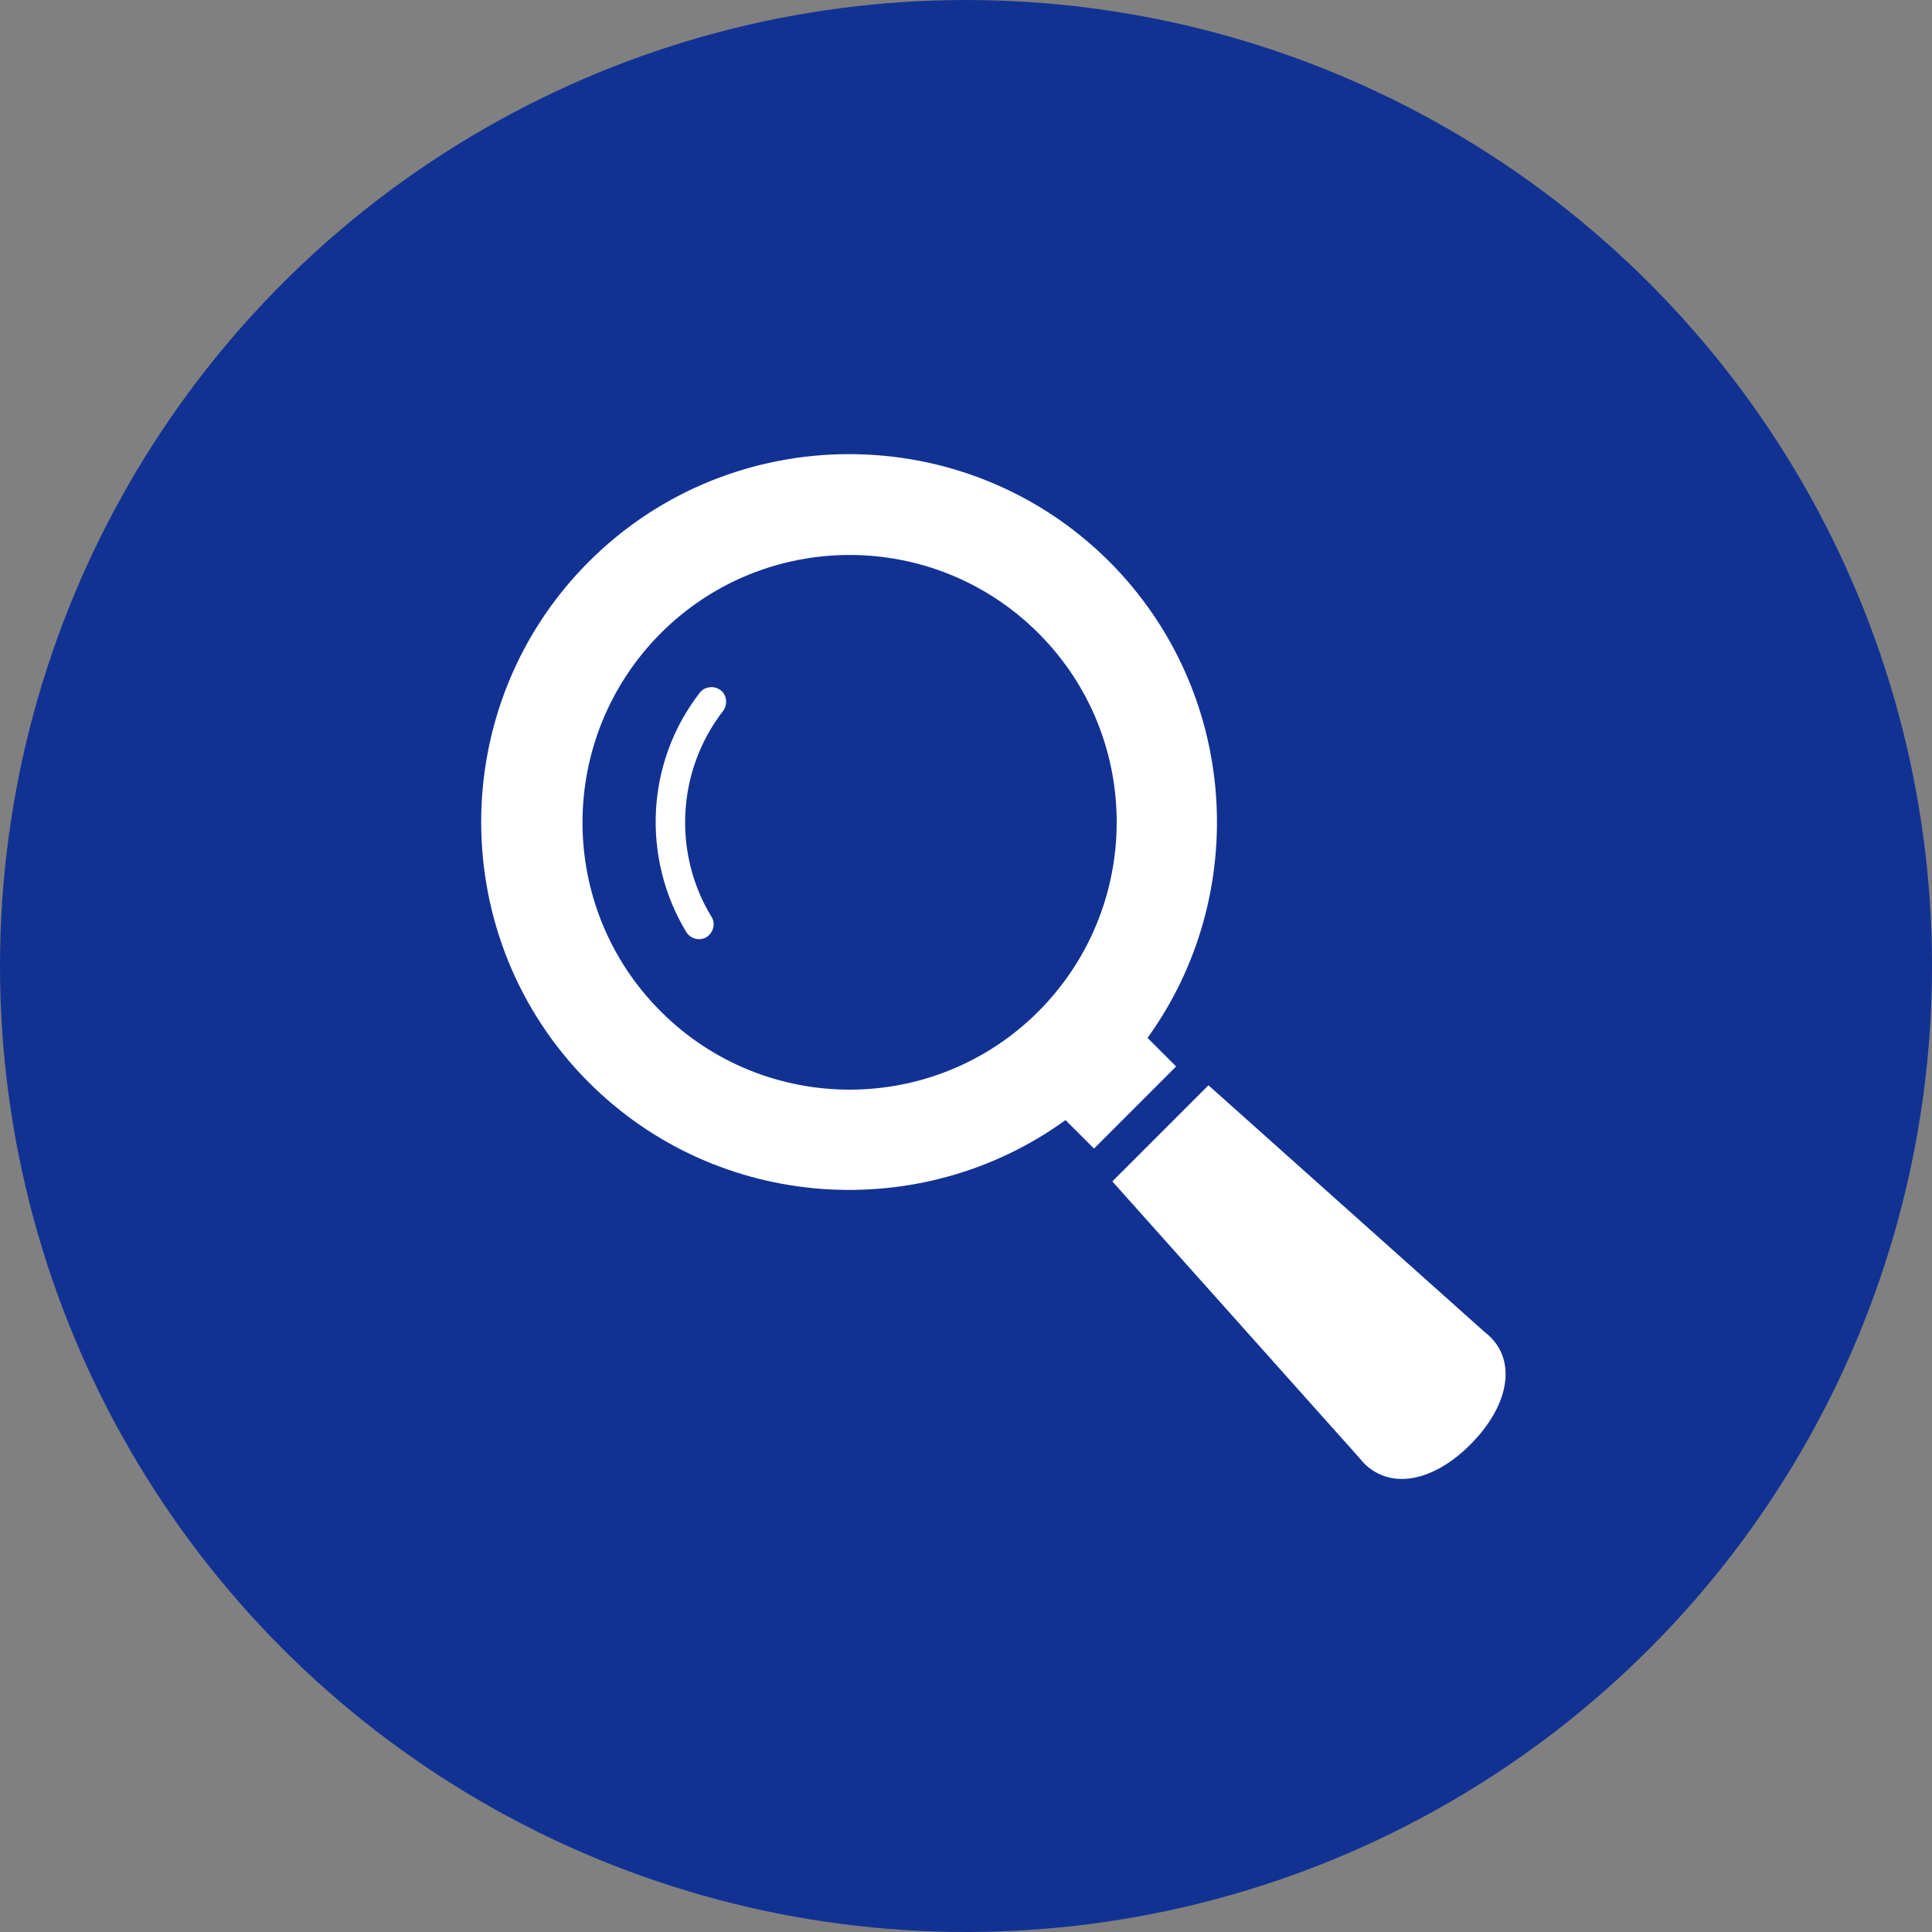 <?xml version="1.0" encoding="UTF-8"?>
<svg id="_レイヤー_2" data-name="レイヤー 2" xmlns="http://www.w3.org/2000/svg" viewBox="0 0 40 40">
  <rect x="0" y="0" width="40" height="40" fill="#808080" stroke="none"/>
  <defs>
    <style>
      .cls-1 {
        fill: #fff;
      }

      .cls-2 {
        fill: #123293;
      }
    </style>
  </defs>
  <g id="_デザイン" data-name="デザイン">
    <g>
      <circle class="cls-2" cx="20" cy="20" r="20"/>
      <g>
        <path class="cls-1" d="M23.75,21.5c2.16-2.98,1.9-7.18-.78-9.87-2.97-2.97-7.81-2.97-10.78,0-2.97,2.97-2.97,7.81,0,10.78,2.68,2.68,6.89,2.94,9.87.78l.59.59,1.7-1.7-.59-.59ZM21.5,20.94c-2.16,2.16-5.66,2.16-7.82,0-2.16-2.16-2.16-5.66,0-7.83,2.16-2.16,5.66-2.16,7.82,0,2.16,2.16,2.16,5.66,0,7.83Z"/>
        <path class="cls-1" d="M14.49,14.34c-1.12,1.44-1.21,3.42-.28,4.96.09.14.28.19.42.1.14-.09.19-.28.1-.42h0c-.8-1.31-.72-3.02.24-4.26.1-.13.08-.33-.05-.43-.13-.1-.33-.08-.43.05Z"/>
        <path class="cls-1" d="M30.74,27.58l-5.72-5.11-1.99,1.99,5.11,5.72c.52.67,1.46.57,2.3-.27.84-.84.98-1.81.3-2.33Z"/>
      </g>
    </g>
  </g>
</svg>